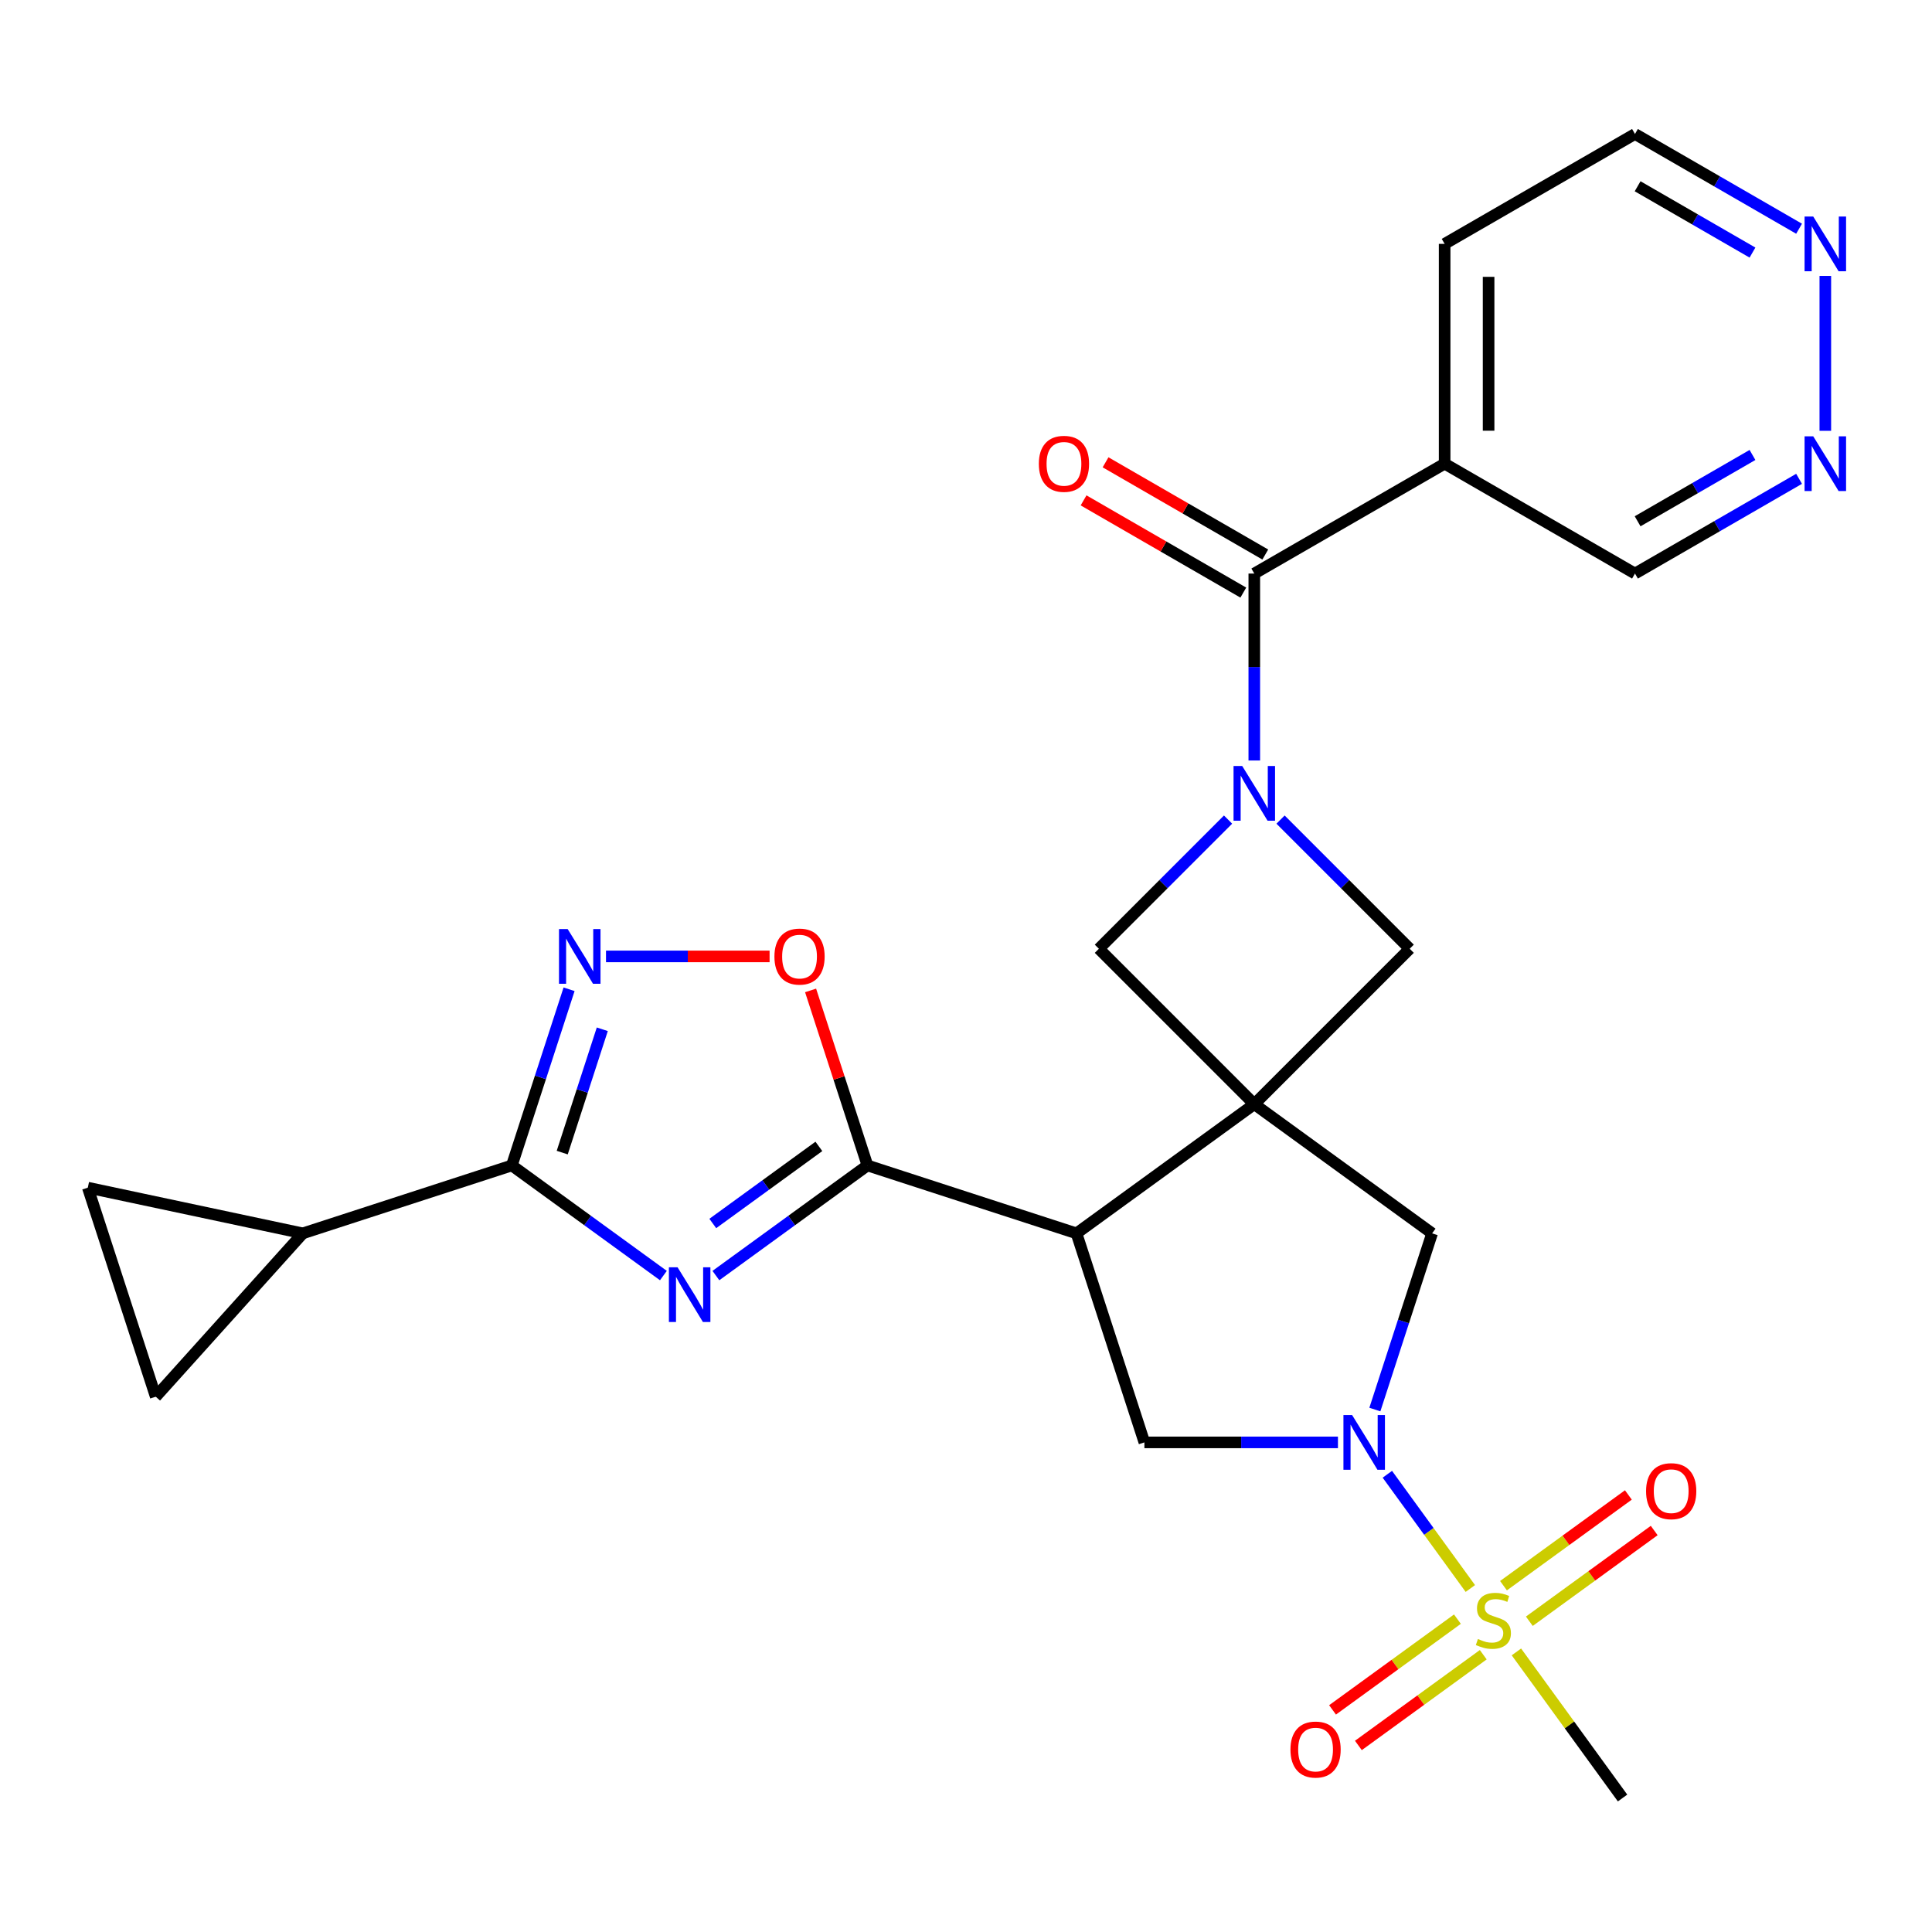 <?xml version='1.0' encoding='iso-8859-1'?>
<svg version='1.1' baseProfile='full'
              xmlns='http://www.w3.org/2000/svg'
                      xmlns:rdkit='http://www.rdkit.org/xml'
                      xmlns:xlink='http://www.w3.org/1999/xlink'
                  xml:space='preserve'
width='1000px' height='1000px' viewBox='0 0 1000 1000'>
<!-- END OF HEADER -->
<rect style='opacity:1.0;fill:#FFFFFF;stroke:none' width='1000' height='1000' x='0' y='0'> </rect>
<path class='bond-2' d='M 649.222,571.518 L 557.187,638.386' style='fill:none;fill-rule:evenodd;stroke:#000000;stroke-width:6px;stroke-linecap:butt;stroke-linejoin:miter;stroke-opacity:1' />
<path class='bond-11' d='M 649.222,571.518 L 729.664,491.077' style='fill:none;fill-rule:evenodd;stroke:#000000;stroke-width:6px;stroke-linecap:butt;stroke-linejoin:miter;stroke-opacity:1' />
<path class='bond-12' d='M 649.222,571.518 L 568.781,491.077' style='fill:none;fill-rule:evenodd;stroke:#000000;stroke-width:6px;stroke-linecap:butt;stroke-linejoin:miter;stroke-opacity:1' />
<path class='bond-13' d='M 649.222,571.518 L 741.257,638.386' style='fill:none;fill-rule:evenodd;stroke:#000000;stroke-width:6px;stroke-linecap:butt;stroke-linejoin:miter;stroke-opacity:1' />
<path class='bond-0' d='M 761.046,822.202 L 739.567,792.639' style='fill:none;fill-rule:evenodd;stroke:#CCCC00;stroke-width:6px;stroke-linecap:butt;stroke-linejoin:miter;stroke-opacity:1' />
<path class='bond-0' d='M 739.567,792.639 L 718.088,763.076' style='fill:none;fill-rule:evenodd;stroke:#0000FF;stroke-width:6px;stroke-linecap:butt;stroke-linejoin:miter;stroke-opacity:1' />
<path class='bond-18' d='M 791.581,839.154 L 823.898,815.674' style='fill:none;fill-rule:evenodd;stroke:#CCCC00;stroke-width:6px;stroke-linecap:butt;stroke-linejoin:miter;stroke-opacity:1' />
<path class='bond-18' d='M 823.898,815.674 L 856.216,792.194' style='fill:none;fill-rule:evenodd;stroke:#FF0000;stroke-width:6px;stroke-linecap:butt;stroke-linejoin:miter;stroke-opacity:1' />
<path class='bond-18' d='M 778.207,820.747 L 810.525,797.267' style='fill:none;fill-rule:evenodd;stroke:#CCCC00;stroke-width:6px;stroke-linecap:butt;stroke-linejoin:miter;stroke-opacity:1' />
<path class='bond-18' d='M 810.525,797.267 L 842.843,773.787' style='fill:none;fill-rule:evenodd;stroke:#FF0000;stroke-width:6px;stroke-linecap:butt;stroke-linejoin:miter;stroke-opacity:1' />
<path class='bond-19' d='M 754.359,838.074 L 722.042,861.554' style='fill:none;fill-rule:evenodd;stroke:#CCCC00;stroke-width:6px;stroke-linecap:butt;stroke-linejoin:miter;stroke-opacity:1' />
<path class='bond-19' d='M 722.042,861.554 L 689.724,885.034' style='fill:none;fill-rule:evenodd;stroke:#FF0000;stroke-width:6px;stroke-linecap:butt;stroke-linejoin:miter;stroke-opacity:1' />
<path class='bond-19' d='M 767.733,856.481 L 735.415,879.961' style='fill:none;fill-rule:evenodd;stroke:#CCCC00;stroke-width:6px;stroke-linecap:butt;stroke-linejoin:miter;stroke-opacity:1' />
<path class='bond-19' d='M 735.415,879.961 L 703.097,903.441' style='fill:none;fill-rule:evenodd;stroke:#FF0000;stroke-width:6px;stroke-linecap:butt;stroke-linejoin:miter;stroke-opacity:1' />
<path class='bond-23' d='M 784.894,855.026 L 812.366,892.838' style='fill:none;fill-rule:evenodd;stroke:#CCCC00;stroke-width:6px;stroke-linecap:butt;stroke-linejoin:miter;stroke-opacity:1' />
<path class='bond-23' d='M 812.366,892.838 L 839.837,930.649' style='fill:none;fill-rule:evenodd;stroke:#000000;stroke-width:6px;stroke-linecap:butt;stroke-linejoin:miter;stroke-opacity:1' />
<path class='bond-1' d='M 370.543,660.229 L 409.768,631.73' style='fill:none;fill-rule:evenodd;stroke:#0000FF;stroke-width:6px;stroke-linecap:butt;stroke-linejoin:miter;stroke-opacity:1' />
<path class='bond-1' d='M 409.768,631.73 L 448.993,603.231' style='fill:none;fill-rule:evenodd;stroke:#000000;stroke-width:6px;stroke-linecap:butt;stroke-linejoin:miter;stroke-opacity:1' />
<path class='bond-1' d='M 368.937,633.273 L 396.395,613.323' style='fill:none;fill-rule:evenodd;stroke:#0000FF;stroke-width:6px;stroke-linecap:butt;stroke-linejoin:miter;stroke-opacity:1' />
<path class='bond-1' d='M 396.395,613.323 L 423.852,593.374' style='fill:none;fill-rule:evenodd;stroke:#000000;stroke-width:6px;stroke-linecap:butt;stroke-linejoin:miter;stroke-opacity:1' />
<path class='bond-6' d='M 343.375,660.229 L 304.149,631.73' style='fill:none;fill-rule:evenodd;stroke:#0000FF;stroke-width:6px;stroke-linecap:butt;stroke-linejoin:miter;stroke-opacity:1' />
<path class='bond-6' d='M 304.149,631.73 L 264.924,603.231' style='fill:none;fill-rule:evenodd;stroke:#000000;stroke-width:6px;stroke-linecap:butt;stroke-linejoin:miter;stroke-opacity:1' />
<path class='bond-3' d='M 557.187,638.386 L 448.993,603.231' style='fill:none;fill-rule:evenodd;stroke:#000000;stroke-width:6px;stroke-linecap:butt;stroke-linejoin:miter;stroke-opacity:1' />
<path class='bond-9' d='M 557.187,638.386 L 592.341,746.579' style='fill:none;fill-rule:evenodd;stroke:#000000;stroke-width:6px;stroke-linecap:butt;stroke-linejoin:miter;stroke-opacity:1' />
<path class='bond-10' d='M 448.993,603.231 L 434.276,557.937' style='fill:none;fill-rule:evenodd;stroke:#000000;stroke-width:6px;stroke-linecap:butt;stroke-linejoin:miter;stroke-opacity:1' />
<path class='bond-10' d='M 434.276,557.937 L 419.559,512.642' style='fill:none;fill-rule:evenodd;stroke:#FF0000;stroke-width:6px;stroke-linecap:butt;stroke-linejoin:miter;stroke-opacity:1' />
<path class='bond-4' d='M 711.628,729.575 L 726.442,683.98' style='fill:none;fill-rule:evenodd;stroke:#0000FF;stroke-width:6px;stroke-linecap:butt;stroke-linejoin:miter;stroke-opacity:1' />
<path class='bond-4' d='M 726.442,683.98 L 741.257,638.386' style='fill:none;fill-rule:evenodd;stroke:#000000;stroke-width:6px;stroke-linecap:butt;stroke-linejoin:miter;stroke-opacity:1' />
<path class='bond-28' d='M 692.519,746.579 L 642.43,746.579' style='fill:none;fill-rule:evenodd;stroke:#0000FF;stroke-width:6px;stroke-linecap:butt;stroke-linejoin:miter;stroke-opacity:1' />
<path class='bond-28' d='M 642.43,746.579 L 592.341,746.579' style='fill:none;fill-rule:evenodd;stroke:#000000;stroke-width:6px;stroke-linecap:butt;stroke-linejoin:miter;stroke-opacity:1' />
<path class='bond-5' d='M 635.638,424.219 L 602.209,457.648' style='fill:none;fill-rule:evenodd;stroke:#0000FF;stroke-width:6px;stroke-linecap:butt;stroke-linejoin:miter;stroke-opacity:1' />
<path class='bond-5' d='M 602.209,457.648 L 568.781,491.077' style='fill:none;fill-rule:evenodd;stroke:#000000;stroke-width:6px;stroke-linecap:butt;stroke-linejoin:miter;stroke-opacity:1' />
<path class='bond-8' d='M 649.222,393.631 L 649.222,345.253' style='fill:none;fill-rule:evenodd;stroke:#0000FF;stroke-width:6px;stroke-linecap:butt;stroke-linejoin:miter;stroke-opacity:1' />
<path class='bond-8' d='M 649.222,345.253 L 649.222,296.874' style='fill:none;fill-rule:evenodd;stroke:#000000;stroke-width:6px;stroke-linecap:butt;stroke-linejoin:miter;stroke-opacity:1' />
<path class='bond-27' d='M 662.806,424.219 L 696.235,457.648' style='fill:none;fill-rule:evenodd;stroke:#0000FF;stroke-width:6px;stroke-linecap:butt;stroke-linejoin:miter;stroke-opacity:1' />
<path class='bond-27' d='M 696.235,457.648 L 729.664,491.077' style='fill:none;fill-rule:evenodd;stroke:#000000;stroke-width:6px;stroke-linecap:butt;stroke-linejoin:miter;stroke-opacity:1' />
<path class='bond-14' d='M 264.924,603.231 L 156.73,638.386' style='fill:none;fill-rule:evenodd;stroke:#000000;stroke-width:6px;stroke-linecap:butt;stroke-linejoin:miter;stroke-opacity:1' />
<path class='bond-29' d='M 264.924,603.231 L 279.738,557.637' style='fill:none;fill-rule:evenodd;stroke:#000000;stroke-width:6px;stroke-linecap:butt;stroke-linejoin:miter;stroke-opacity:1' />
<path class='bond-29' d='M 279.738,557.637 L 294.553,512.042' style='fill:none;fill-rule:evenodd;stroke:#0000FF;stroke-width:6px;stroke-linecap:butt;stroke-linejoin:miter;stroke-opacity:1' />
<path class='bond-29' d='M 291.007,596.584 L 301.377,564.667' style='fill:none;fill-rule:evenodd;stroke:#000000;stroke-width:6px;stroke-linecap:butt;stroke-linejoin:miter;stroke-opacity:1' />
<path class='bond-29' d='M 301.377,564.667 L 311.747,532.751' style='fill:none;fill-rule:evenodd;stroke:#0000FF;stroke-width:6px;stroke-linecap:butt;stroke-linejoin:miter;stroke-opacity:1' />
<path class='bond-7' d='M 313.662,495.038 L 355.998,495.038' style='fill:none;fill-rule:evenodd;stroke:#0000FF;stroke-width:6px;stroke-linecap:butt;stroke-linejoin:miter;stroke-opacity:1' />
<path class='bond-7' d='M 355.998,495.038 L 398.335,495.038' style='fill:none;fill-rule:evenodd;stroke:#FF0000;stroke-width:6px;stroke-linecap:butt;stroke-linejoin:miter;stroke-opacity:1' />
<path class='bond-15' d='M 649.222,296.874 L 747.742,239.993' style='fill:none;fill-rule:evenodd;stroke:#000000;stroke-width:6px;stroke-linecap:butt;stroke-linejoin:miter;stroke-opacity:1' />
<path class='bond-22' d='M 654.91,287.022 L 613.572,263.155' style='fill:none;fill-rule:evenodd;stroke:#000000;stroke-width:6px;stroke-linecap:butt;stroke-linejoin:miter;stroke-opacity:1' />
<path class='bond-22' d='M 613.572,263.155 L 572.234,239.289' style='fill:none;fill-rule:evenodd;stroke:#FF0000;stroke-width:6px;stroke-linecap:butt;stroke-linejoin:miter;stroke-opacity:1' />
<path class='bond-22' d='M 643.534,306.726 L 602.196,282.859' style='fill:none;fill-rule:evenodd;stroke:#000000;stroke-width:6px;stroke-linecap:butt;stroke-linejoin:miter;stroke-opacity:1' />
<path class='bond-22' d='M 602.196,282.859 L 560.858,258.993' style='fill:none;fill-rule:evenodd;stroke:#FF0000;stroke-width:6px;stroke-linecap:butt;stroke-linejoin:miter;stroke-opacity:1' />
<path class='bond-16' d='M 156.73,638.386 L 80.609,722.927' style='fill:none;fill-rule:evenodd;stroke:#000000;stroke-width:6px;stroke-linecap:butt;stroke-linejoin:miter;stroke-opacity:1' />
<path class='bond-17' d='M 156.73,638.386 L 45.455,614.733' style='fill:none;fill-rule:evenodd;stroke:#000000;stroke-width:6px;stroke-linecap:butt;stroke-linejoin:miter;stroke-opacity:1' />
<path class='bond-24' d='M 747.742,239.993 L 846.263,296.874' style='fill:none;fill-rule:evenodd;stroke:#000000;stroke-width:6px;stroke-linecap:butt;stroke-linejoin:miter;stroke-opacity:1' />
<path class='bond-25' d='M 747.742,239.993 L 747.742,126.232' style='fill:none;fill-rule:evenodd;stroke:#000000;stroke-width:6px;stroke-linecap:butt;stroke-linejoin:miter;stroke-opacity:1' />
<path class='bond-25' d='M 770.495,222.929 L 770.495,143.296' style='fill:none;fill-rule:evenodd;stroke:#000000;stroke-width:6px;stroke-linecap:butt;stroke-linejoin:miter;stroke-opacity:1' />
<path class='bond-30' d='M 80.609,722.927 L 45.455,614.733' style='fill:none;fill-rule:evenodd;stroke:#000000;stroke-width:6px;stroke-linecap:butt;stroke-linejoin:miter;stroke-opacity:1' />
<path class='bond-20' d='M 931.199,247.836 L 888.731,272.355' style='fill:none;fill-rule:evenodd;stroke:#0000FF;stroke-width:6px;stroke-linecap:butt;stroke-linejoin:miter;stroke-opacity:1' />
<path class='bond-20' d='M 888.731,272.355 L 846.263,296.874' style='fill:none;fill-rule:evenodd;stroke:#000000;stroke-width:6px;stroke-linecap:butt;stroke-linejoin:miter;stroke-opacity:1' />
<path class='bond-20' d='M 907.082,235.488 L 877.355,252.651' style='fill:none;fill-rule:evenodd;stroke:#0000FF;stroke-width:6px;stroke-linecap:butt;stroke-linejoin:miter;stroke-opacity:1' />
<path class='bond-20' d='M 877.355,252.651 L 847.627,269.814' style='fill:none;fill-rule:evenodd;stroke:#000000;stroke-width:6px;stroke-linecap:butt;stroke-linejoin:miter;stroke-opacity:1' />
<path class='bond-31' d='M 944.783,222.989 L 944.783,142.811' style='fill:none;fill-rule:evenodd;stroke:#0000FF;stroke-width:6px;stroke-linecap:butt;stroke-linejoin:miter;stroke-opacity:1' />
<path class='bond-21' d='M 931.199,118.389 L 888.731,93.87' style='fill:none;fill-rule:evenodd;stroke:#0000FF;stroke-width:6px;stroke-linecap:butt;stroke-linejoin:miter;stroke-opacity:1' />
<path class='bond-21' d='M 888.731,93.87 L 846.263,69.351' style='fill:none;fill-rule:evenodd;stroke:#000000;stroke-width:6px;stroke-linecap:butt;stroke-linejoin:miter;stroke-opacity:1' />
<path class='bond-21' d='M 907.082,130.737 L 877.355,113.574' style='fill:none;fill-rule:evenodd;stroke:#0000FF;stroke-width:6px;stroke-linecap:butt;stroke-linejoin:miter;stroke-opacity:1' />
<path class='bond-21' d='M 877.355,113.574 L 847.627,96.411' style='fill:none;fill-rule:evenodd;stroke:#000000;stroke-width:6px;stroke-linecap:butt;stroke-linejoin:miter;stroke-opacity:1' />
<path class='bond-26' d='M 747.742,126.232 L 846.263,69.351' style='fill:none;fill-rule:evenodd;stroke:#000000;stroke-width:6px;stroke-linecap:butt;stroke-linejoin:miter;stroke-opacity:1' />
<path  class='atom-1' d='M 764.97 848.334
Q 765.29 848.454, 766.61 849.014
Q 767.93 849.574, 769.37 849.934
Q 770.85 850.254, 772.29 850.254
Q 774.97 850.254, 776.53 848.974
Q 778.09 847.654, 778.09 845.374
Q 778.09 843.814, 777.29 842.854
Q 776.53 841.894, 775.33 841.374
Q 774.13 840.854, 772.13 840.254
Q 769.61 839.494, 768.09 838.774
Q 766.61 838.054, 765.53 836.534
Q 764.49 835.014, 764.49 832.454
Q 764.49 828.894, 766.89 826.694
Q 769.33 824.494, 774.13 824.494
Q 777.41 824.494, 781.13 826.054
L 780.21 829.134
Q 776.81 827.734, 774.25 827.734
Q 771.49 827.734, 769.97 828.894
Q 768.45 830.014, 768.49 831.974
Q 768.49 833.494, 769.25 834.414
Q 770.05 835.334, 771.17 835.854
Q 772.33 836.374, 774.25 836.974
Q 776.81 837.774, 778.33 838.574
Q 779.85 839.374, 780.93 841.014
Q 782.05 842.614, 782.05 845.374
Q 782.05 849.294, 779.41 851.414
Q 776.81 853.494, 772.45 853.494
Q 769.93 853.494, 768.01 852.934
Q 766.13 852.414, 763.89 851.494
L 764.97 848.334
' fill='#CCCC00'/>
<path  class='atom-2' d='M 350.699 655.939
L 359.979 670.939
Q 360.899 672.419, 362.379 675.099
Q 363.859 677.779, 363.939 677.939
L 363.939 655.939
L 367.699 655.939
L 367.699 684.259
L 363.819 684.259
L 353.859 667.859
Q 352.699 665.939, 351.459 663.739
Q 350.259 661.539, 349.899 660.859
L 349.899 684.259
L 346.219 684.259
L 346.219 655.939
L 350.699 655.939
' fill='#0000FF'/>
<path  class='atom-5' d='M 699.843 732.419
L 709.123 747.419
Q 710.043 748.899, 711.523 751.579
Q 713.003 754.259, 713.083 754.419
L 713.083 732.419
L 716.843 732.419
L 716.843 760.739
L 712.963 760.739
L 703.003 744.339
Q 701.843 742.419, 700.603 740.219
Q 699.403 738.019, 699.043 737.339
L 699.043 760.739
L 695.363 760.739
L 695.363 732.419
L 699.843 732.419
' fill='#0000FF'/>
<path  class='atom-6' d='M 642.962 396.475
L 652.242 411.475
Q 653.162 412.955, 654.642 415.635
Q 656.122 418.315, 656.202 418.475
L 656.202 396.475
L 659.962 396.475
L 659.962 424.795
L 656.082 424.795
L 646.122 408.395
Q 644.962 406.475, 643.722 404.275
Q 642.522 402.075, 642.162 401.395
L 642.162 424.795
L 638.482 424.795
L 638.482 396.475
L 642.962 396.475
' fill='#0000FF'/>
<path  class='atom-8' d='M 293.818 480.878
L 303.098 495.878
Q 304.018 497.358, 305.498 500.038
Q 306.978 502.718, 307.058 502.878
L 307.058 480.878
L 310.818 480.878
L 310.818 509.198
L 306.938 509.198
L 296.978 492.798
Q 295.818 490.878, 294.578 488.678
Q 293.378 486.478, 293.018 485.798
L 293.018 509.198
L 289.338 509.198
L 289.338 480.878
L 293.818 480.878
' fill='#0000FF'/>
<path  class='atom-11' d='M 400.839 495.118
Q 400.839 488.318, 404.199 484.518
Q 407.559 480.718, 413.839 480.718
Q 420.119 480.718, 423.479 484.518
Q 426.839 488.318, 426.839 495.118
Q 426.839 501.998, 423.439 505.918
Q 420.039 509.798, 413.839 509.798
Q 407.599 509.798, 404.199 505.918
Q 400.839 502.038, 400.839 495.118
M 413.839 506.598
Q 418.159 506.598, 420.479 503.718
Q 422.839 500.798, 422.839 495.118
Q 422.839 489.558, 420.479 486.758
Q 418.159 483.918, 413.839 483.918
Q 409.519 483.918, 407.159 486.718
Q 404.839 489.518, 404.839 495.118
Q 404.839 500.838, 407.159 503.718
Q 409.519 506.598, 413.839 506.598
' fill='#FF0000'/>
<path  class='atom-19' d='M 852.005 771.827
Q 852.005 765.027, 855.365 761.227
Q 858.725 757.427, 865.005 757.427
Q 871.285 757.427, 874.645 761.227
Q 878.005 765.027, 878.005 771.827
Q 878.005 778.707, 874.605 782.627
Q 871.205 786.507, 865.005 786.507
Q 858.765 786.507, 855.365 782.627
Q 852.005 778.747, 852.005 771.827
M 865.005 783.307
Q 869.325 783.307, 871.645 780.427
Q 874.005 777.507, 874.005 771.827
Q 874.005 766.267, 871.645 763.467
Q 869.325 760.627, 865.005 760.627
Q 860.685 760.627, 858.325 763.427
Q 856.005 766.227, 856.005 771.827
Q 856.005 777.547, 858.325 780.427
Q 860.685 783.307, 865.005 783.307
' fill='#FF0000'/>
<path  class='atom-20' d='M 667.935 905.561
Q 667.935 898.761, 671.295 894.961
Q 674.655 891.161, 680.935 891.161
Q 687.215 891.161, 690.575 894.961
Q 693.935 898.761, 693.935 905.561
Q 693.935 912.441, 690.535 916.361
Q 687.135 920.241, 680.935 920.241
Q 674.695 920.241, 671.295 916.361
Q 667.935 912.481, 667.935 905.561
M 680.935 917.041
Q 685.255 917.041, 687.575 914.161
Q 689.935 911.241, 689.935 905.561
Q 689.935 900.001, 687.575 897.201
Q 685.255 894.361, 680.935 894.361
Q 676.615 894.361, 674.255 897.161
Q 671.935 899.961, 671.935 905.561
Q 671.935 911.281, 674.255 914.161
Q 676.615 917.041, 680.935 917.041
' fill='#FF0000'/>
<path  class='atom-21' d='M 938.523 225.833
L 947.803 240.833
Q 948.723 242.313, 950.203 244.993
Q 951.683 247.673, 951.763 247.833
L 951.763 225.833
L 955.523 225.833
L 955.523 254.153
L 951.643 254.153
L 941.683 237.753
Q 940.523 235.833, 939.283 233.633
Q 938.083 231.433, 937.723 230.753
L 937.723 254.153
L 934.043 254.153
L 934.043 225.833
L 938.523 225.833
' fill='#0000FF'/>
<path  class='atom-22' d='M 938.523 112.072
L 947.803 127.072
Q 948.723 128.552, 950.203 131.232
Q 951.683 133.912, 951.763 134.072
L 951.763 112.072
L 955.523 112.072
L 955.523 140.392
L 951.643 140.392
L 941.683 123.992
Q 940.523 122.072, 939.283 119.872
Q 938.083 117.672, 937.723 116.992
L 937.723 140.392
L 934.043 140.392
L 934.043 112.072
L 938.523 112.072
' fill='#0000FF'/>
<path  class='atom-23' d='M 537.702 240.073
Q 537.702 233.273, 541.062 229.473
Q 544.422 225.673, 550.702 225.673
Q 556.982 225.673, 560.342 229.473
Q 563.702 233.273, 563.702 240.073
Q 563.702 246.953, 560.302 250.873
Q 556.902 254.753, 550.702 254.753
Q 544.462 254.753, 541.062 250.873
Q 537.702 246.993, 537.702 240.073
M 550.702 251.553
Q 555.022 251.553, 557.342 248.673
Q 559.702 245.753, 559.702 240.073
Q 559.702 234.513, 557.342 231.713
Q 555.022 228.873, 550.702 228.873
Q 546.382 228.873, 544.022 231.673
Q 541.702 234.473, 541.702 240.073
Q 541.702 245.793, 544.022 248.673
Q 546.382 251.553, 550.702 251.553
' fill='#FF0000'/>
</svg>
